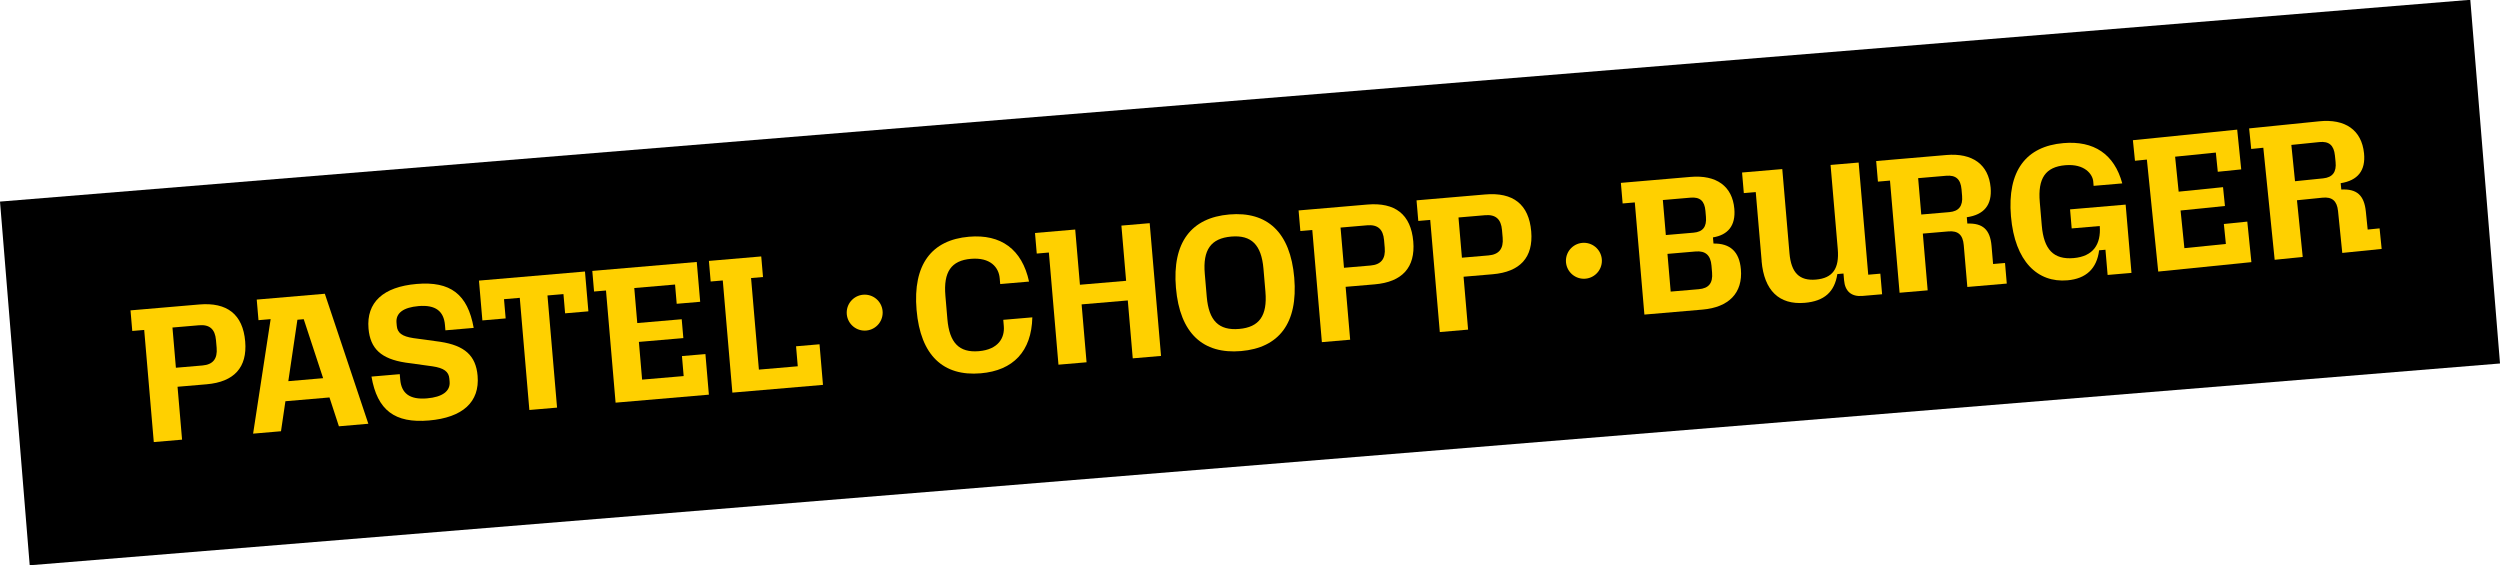 <?xml version="1.0" encoding="UTF-8"?><svg id="a" xmlns="http://www.w3.org/2000/svg" width="938.63" height="212.23" viewBox="0 0 938.63 212.23"><rect x="4.03" y="37.62" width="930.57" height="137" transform="translate(-7.08 38.52) rotate(-4.67)"/><g isolation="isolate"><path d="M54.14,123.88l-4.48,.38-.66-7.73,25.79-2.21c10.47-.9,16.4,3.69,17.27,13.88,.83,9.75-4.16,15.2-14.49,16.08l-10.91,.93,1.7,19.86-10.62,.91-3.6-42.11Zm27.2,6.7l-.25-2.89c-.35-4.12-2.4-5.91-6.37-5.57l-9.97,.85,1.29,15.1,9.97-.85c3.97-.34,5.68-2.52,5.33-6.64Z" fill="#ffd000"/></g><g isolation="isolate"><path d="M101.6,119.82l-4.55,.39-.66-7.73,25.57-2.19,16.33,48.81-11.05,.95-3.54-10.83-16.54,1.42-1.66,11.27-10.47,.9,6.58-42.98Zm19.72,22.18l-7.28-22.15-2.38,.2-3.41,23.06,13.07-1.12Z" fill="#ffd000"/></g><g isolation="isolate"><path d="M139.47,141.39l10.62-.91,.17,2.02c.44,5.13,3.49,7.63,10.06,7.07,5.78-.49,8.79-2.72,8.49-6.26l-.1-1.16c-.22-2.6-2.01-3.98-6.36-4.62l-10.09-1.39c-9.14-1.4-13.25-5.2-13.9-12.78-.84-9.82,5.5-15.68,18.07-16.75,12.64-1.08,19.17,3.82,21.42,16.5l-10.62,.91-.17-2.02c-.44-5.13-3.49-7.63-9.92-7.08-5.71,.49-8.58,2.63-8.27,6.24l.1,1.15c.23,2.67,1.94,3.98,6.22,4.63l10.16,1.39c9.07,1.41,13.32,5.12,13.97,12.77,.84,9.82-5.57,15.68-18.28,16.77-12.78,1.09-19.39-3.8-21.57-16.49Z" fill="#ffd000"/></g><g isolation="isolate"><path d="M195.15,111.82l-5.92,.51,.62,7.22-8.74,.75-1.28-14.95,39.8-3.41,1.28,14.95-8.74,.75-.62-7.22-6,.51,3.6,42.11-10.4,.89-3.6-42.11Z" fill="#ffd000"/><path d="M253.45,106.83l-15.31,1.31,1.12,13.15,16.69-1.43,.61,7.08-16.69,1.43,1.21,14.16,15.6-1.33-.64-7.51,8.81-.75,1.3,15.24-35.03,3-3.6-42.11-4.48,.38-.66-7.73,39.22-3.36,1.28,14.95-8.81,.75-.62-7.22Z" fill="#ffd000"/></g><g isolation="isolate"><path d="M271.37,105.3l-4.55,.39-.66-7.73,19.65-1.68,.66,7.73-4.48,.38,2.94,34.38,14.59-1.25-.64-7.51,8.81-.75,1.3,15.24-34.02,2.91-3.6-42.11Z" fill="#ffd000"/></g><g isolation="isolate"><path d="M344.13,116.39c-1.46-17.12,5.68-26.32,19.69-27.51,11.99-1.03,19.9,4.7,22.54,16.84l-10.83,.93-.19-2.17c-.35-4.12-3.52-7.92-10.81-7.3-7.37,.63-10.35,4.89-9.58,13.84l.75,8.81c.76,8.88,4.43,12.65,11.8,12.02,7.3-.62,9.76-4.98,9.38-9.39l-.2-2.38,10.91-.93c-.29,12.76-7.17,19.97-19.38,21.01-14.01,1.2-22.62-6.65-24.08-23.77Z" fill="#ffd000"/><path d="M423.43,112.8l-17.34,1.48,1.86,21.74-10.55,.9-3.6-42.11-4.55,.39-.66-7.73,15.1-1.29,1.77,20.73,17.34-1.48-1.77-20.73,10.62-.91,4.26,49.84-10.62,.91-1.86-21.74Z" fill="#ffd000"/><path d="M441.51,108.06c-1.46-17.12,5.82-26.33,20.05-27.54s22.9,6.63,24.37,23.75c1.46,17.12-5.75,26.32-19.98,27.54-14.23,1.22-22.98-6.62-24.44-23.74Zm33.6,1.49l-.74-8.67c-.77-8.96-4.51-12.71-12.09-12.06-7.66,.66-10.71,4.99-9.94,13.95l.74,8.67c.77,8.96,4.51,12.71,12.16,12.06,7.58-.65,10.63-4.98,9.87-13.94Z" fill="#ffd000"/><path d="M492.7,86.36l-4.48,.38-.66-7.73,25.79-2.21c10.47-.9,16.39,3.69,17.27,13.88,.83,9.75-4.16,15.2-14.49,16.08l-10.91,.93,1.7,19.86-10.62,.91-3.6-42.11Zm27.2,6.69l-.25-2.89c-.35-4.12-2.4-5.91-6.37-5.57l-9.97,.85,1.29,15.1,9.97-.85c3.97-.34,5.68-2.52,5.33-6.64Z" fill="#ffd000"/></g><g isolation="isolate"><path d="M536.98,82.57l-4.48,.38-.66-7.73,25.79-2.21c10.47-.9,16.4,3.69,17.27,13.88,.83,9.75-4.16,15.2-14.49,16.08l-10.91,.93,1.7,19.86-10.62,.91-3.6-42.11Zm27.2,6.69l-.25-2.89c-.35-4.12-2.4-5.91-6.37-5.57l-9.97,.85,1.29,15.1,9.97-.85c3.97-.34,5.68-2.52,5.33-6.64Z" fill="#ffd000"/></g><g isolation="isolate"><path d="M613.77,76l-4.55,.39-.66-7.73,26.15-2.24c9.68-.83,15.72,3.46,16.45,11.98,.54,6.29-2.36,9.81-8.03,10.73l.2,2.31c6.25-.1,9.72,3.03,10.29,9.67,.76,8.88-4.53,14.28-14.42,15.13l-21.81,1.87-3.6-42.11Zm26.73,5.43l-.19-2.24c-.32-3.76-2.05-5.28-5.59-4.98l-10.4,.89,1.12,13.15,10.4-.89c3.54-.3,4.97-2.24,4.66-5.93Zm2.3,20.9l-.22-2.6c-.33-3.9-2.23-5.63-5.98-5.31l-10.55,.9,1.21,14.16,10.55-.9c3.76-.32,5.33-2.28,4.99-6.25Z" fill="#ffd000"/><path d="M661.42,98.05l-2.22-25.93-4.48,.38-.66-7.73,15.1-1.29,2.7,31.57c.63,7.37,3.73,10.45,9.94,9.92,6.28-.54,8.82-4.1,8.19-11.47l-2.7-31.57,10.54-.9,3.6,42.11,4.55-.39,.66,7.73-7.37,.63c-4.12,.35-6.55-1.7-6.91-5.88l-.22-2.53-2.31,.2c-1.03,6.71-4.88,10.17-12.25,10.8-9.61,.82-15.24-4.66-16.18-15.64Z" fill="#ffd000"/></g><g isolation="isolate"><path d="M709.62,67.8l-4.55,.39-.66-7.73,26.36-2.26c9.75-.83,15.87,3.52,16.62,12.26,.56,6.5-2.48,10.18-8.95,11.1l.2,2.38c5.8-.21,8.56,2.25,9.09,8.39l.58,6.79,4.48-.38,.66,7.73-14.81,1.27-1.35-15.75c-.33-3.83-2.14-5.42-5.75-5.11l-9.61,.82,1.82,21.31-10.55,.9-3.6-42.11Zm27.05,5.76l-.21-2.46c-.33-3.83-2.14-5.42-5.75-5.11l-10.54,.9,1.17,13.65,10.54-.9c3.61-.31,5.11-2.33,4.79-6.09Z" fill="#ffd000"/></g><g isolation="isolate"><path d="M755.02,81.24c-1.46-17.12,5.68-26.32,19.69-27.51,11.41-.98,19.12,4.11,22.1,15.13l-10.76,.92-.14-1.66c-.23-2.67-3.19-6.71-10.49-6.09-7.44,.64-10.35,4.89-9.58,13.84l.75,8.81c.77,9.03,4.45,12.86,11.96,12.22,7.29-.62,10.33-5.1,9.81-12.04l-10.54,.9-.61-7.15,20.87-1.79,2.19,25.64-8.96,.77-.81-9.46-2.38,.2c-.86,6.91-4.91,10.68-11.91,11.28-11.12,.95-19.73-6.97-21.19-24.02Z" fill="#ffd000"/><path d="M831.94,57.28l-15.29,1.55,1.33,13.13,16.66-1.69,.72,7.07-16.66,1.69,1.43,14.14,15.58-1.58-.76-7.5,8.8-.89,1.54,15.22-34.98,3.54-4.26-42.05-4.47,.45-.78-7.72,39.16-3.97,1.51,14.93-8.8,.89-.73-7.21Z" fill="#ffd000"/><path d="M849.76,55.47l-4.54,.46-.78-7.72,26.33-2.67c9.74-.99,15.92,3.27,16.81,12,.66,6.49-2.32,10.22-8.77,11.24l.24,2.38c5.8-.3,8.59,2.12,9.21,8.25l.69,6.78,4.47-.45,.78,7.72-14.79,1.5-1.59-15.72c-.39-3.82-2.22-5.39-5.83-5.02l-9.59,.97,2.16,21.28-10.53,1.07-4.26-42.05Zm27.14,5.34l-.25-2.45c-.39-3.82-2.22-5.39-5.83-5.02l-10.53,1.07,1.38,13.63,10.53-1.07c3.61-.36,5.08-2.41,4.7-6.16Z" fill="#ffd000"/></g><circle cx="594.68" cy="97.91" r="6.75" fill="#ffd000"/><circle cx="324.65" cy="117.38" r="6.75" fill="#ffd000"/></svg>